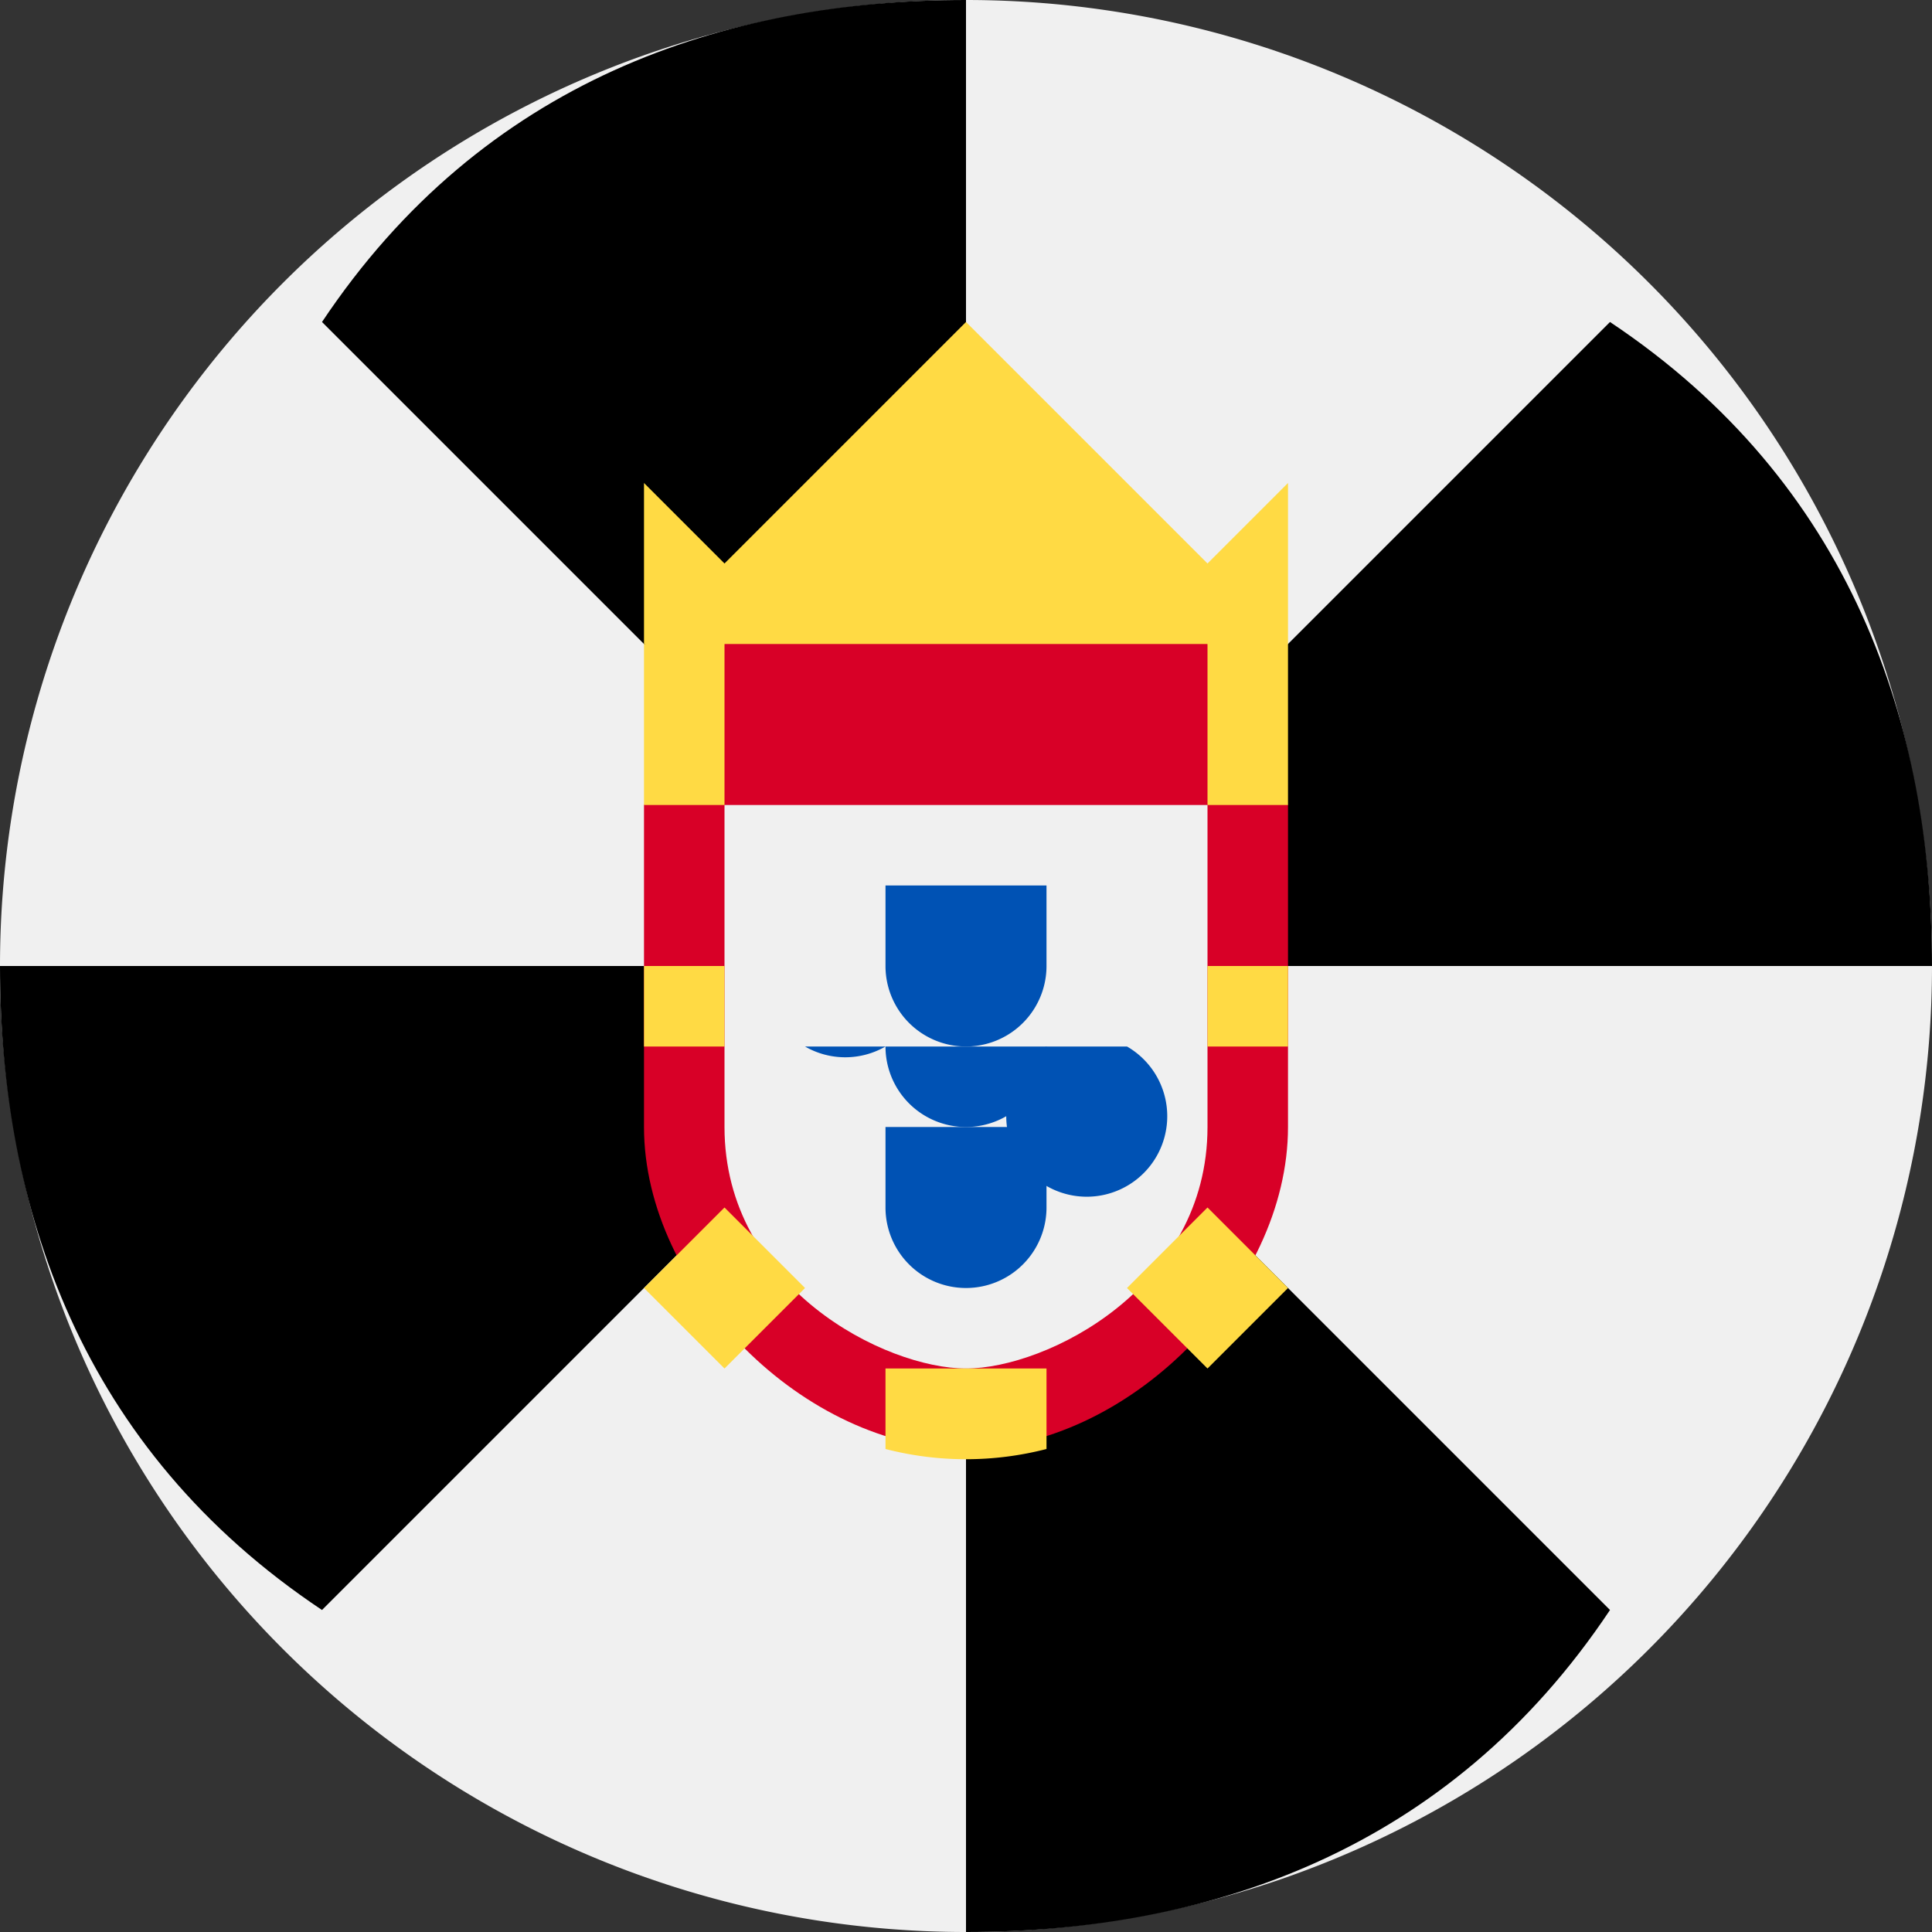 <svg viewBox="0 0 24 24" fill="none" xmlns="http://www.w3.org/2000/svg"><rect x="0" y="0" width="24" height="24" fill="#333333" stroke="none"/><g clip-path="url(#clip0_1358_5772)"><path d="M12 24a12 12 0 100-24 12 12 0 000 24z" fill="#F0F0F0"/><path d="M12 0C9 0 6 1 4 4l8 8V0zM0 12c0 3 1 6 4 8l8-8H0zm12 12c3 0 6-1 8-4l-8-8v12zm12-12c0-3-1-6-4-8l-8 8h12z" fill="#000"/><path d="M8 8l4 1 4-1V6l-1 1-3-3-3 3-1-1v2z" fill="#FFDA44"/><path d="M12 18c-2 0-4-2-4-4v-4l1-2h6l1 2v4c0 2-2 4-4 4z" fill="#D80027"/><path d="M12 17c-1 0-3-1-3-3v-4h6v4c0 2-2 3-3 3z" fill="#F0F0F0"/><path d="M9 8H8v2h1V8zm7 0h-1v2h1V8zm0 4h-1v1h1v-1zm-7 0H8v1h1v-1zm3 5h-1v1a4 4 0 002 0v-1h-1zm-3-2l-1 1 1 1 1-1-1-1zm7 1l-1-1-1 1 1 1 1-1z" fill="#FFDA44"/><path d="M11 11v1a1 1 0 002 0v-1h-2zm0 3v1a1 1 0 002 0v-1h-2z" fill="#0052B4"/><path d="M13 13a1 1 0 101 0h-1z" fill="#0052B4"/><path d="M11 13a1 1 0 002 0h-2zm-1 0a1 1 0 001 0h-1z" fill="#0052B4"/></g><defs><clipPath id="clip0_1358_5772"><path fill="#fff" d="M0 0h24v24H0z"/></clipPath></defs></svg>